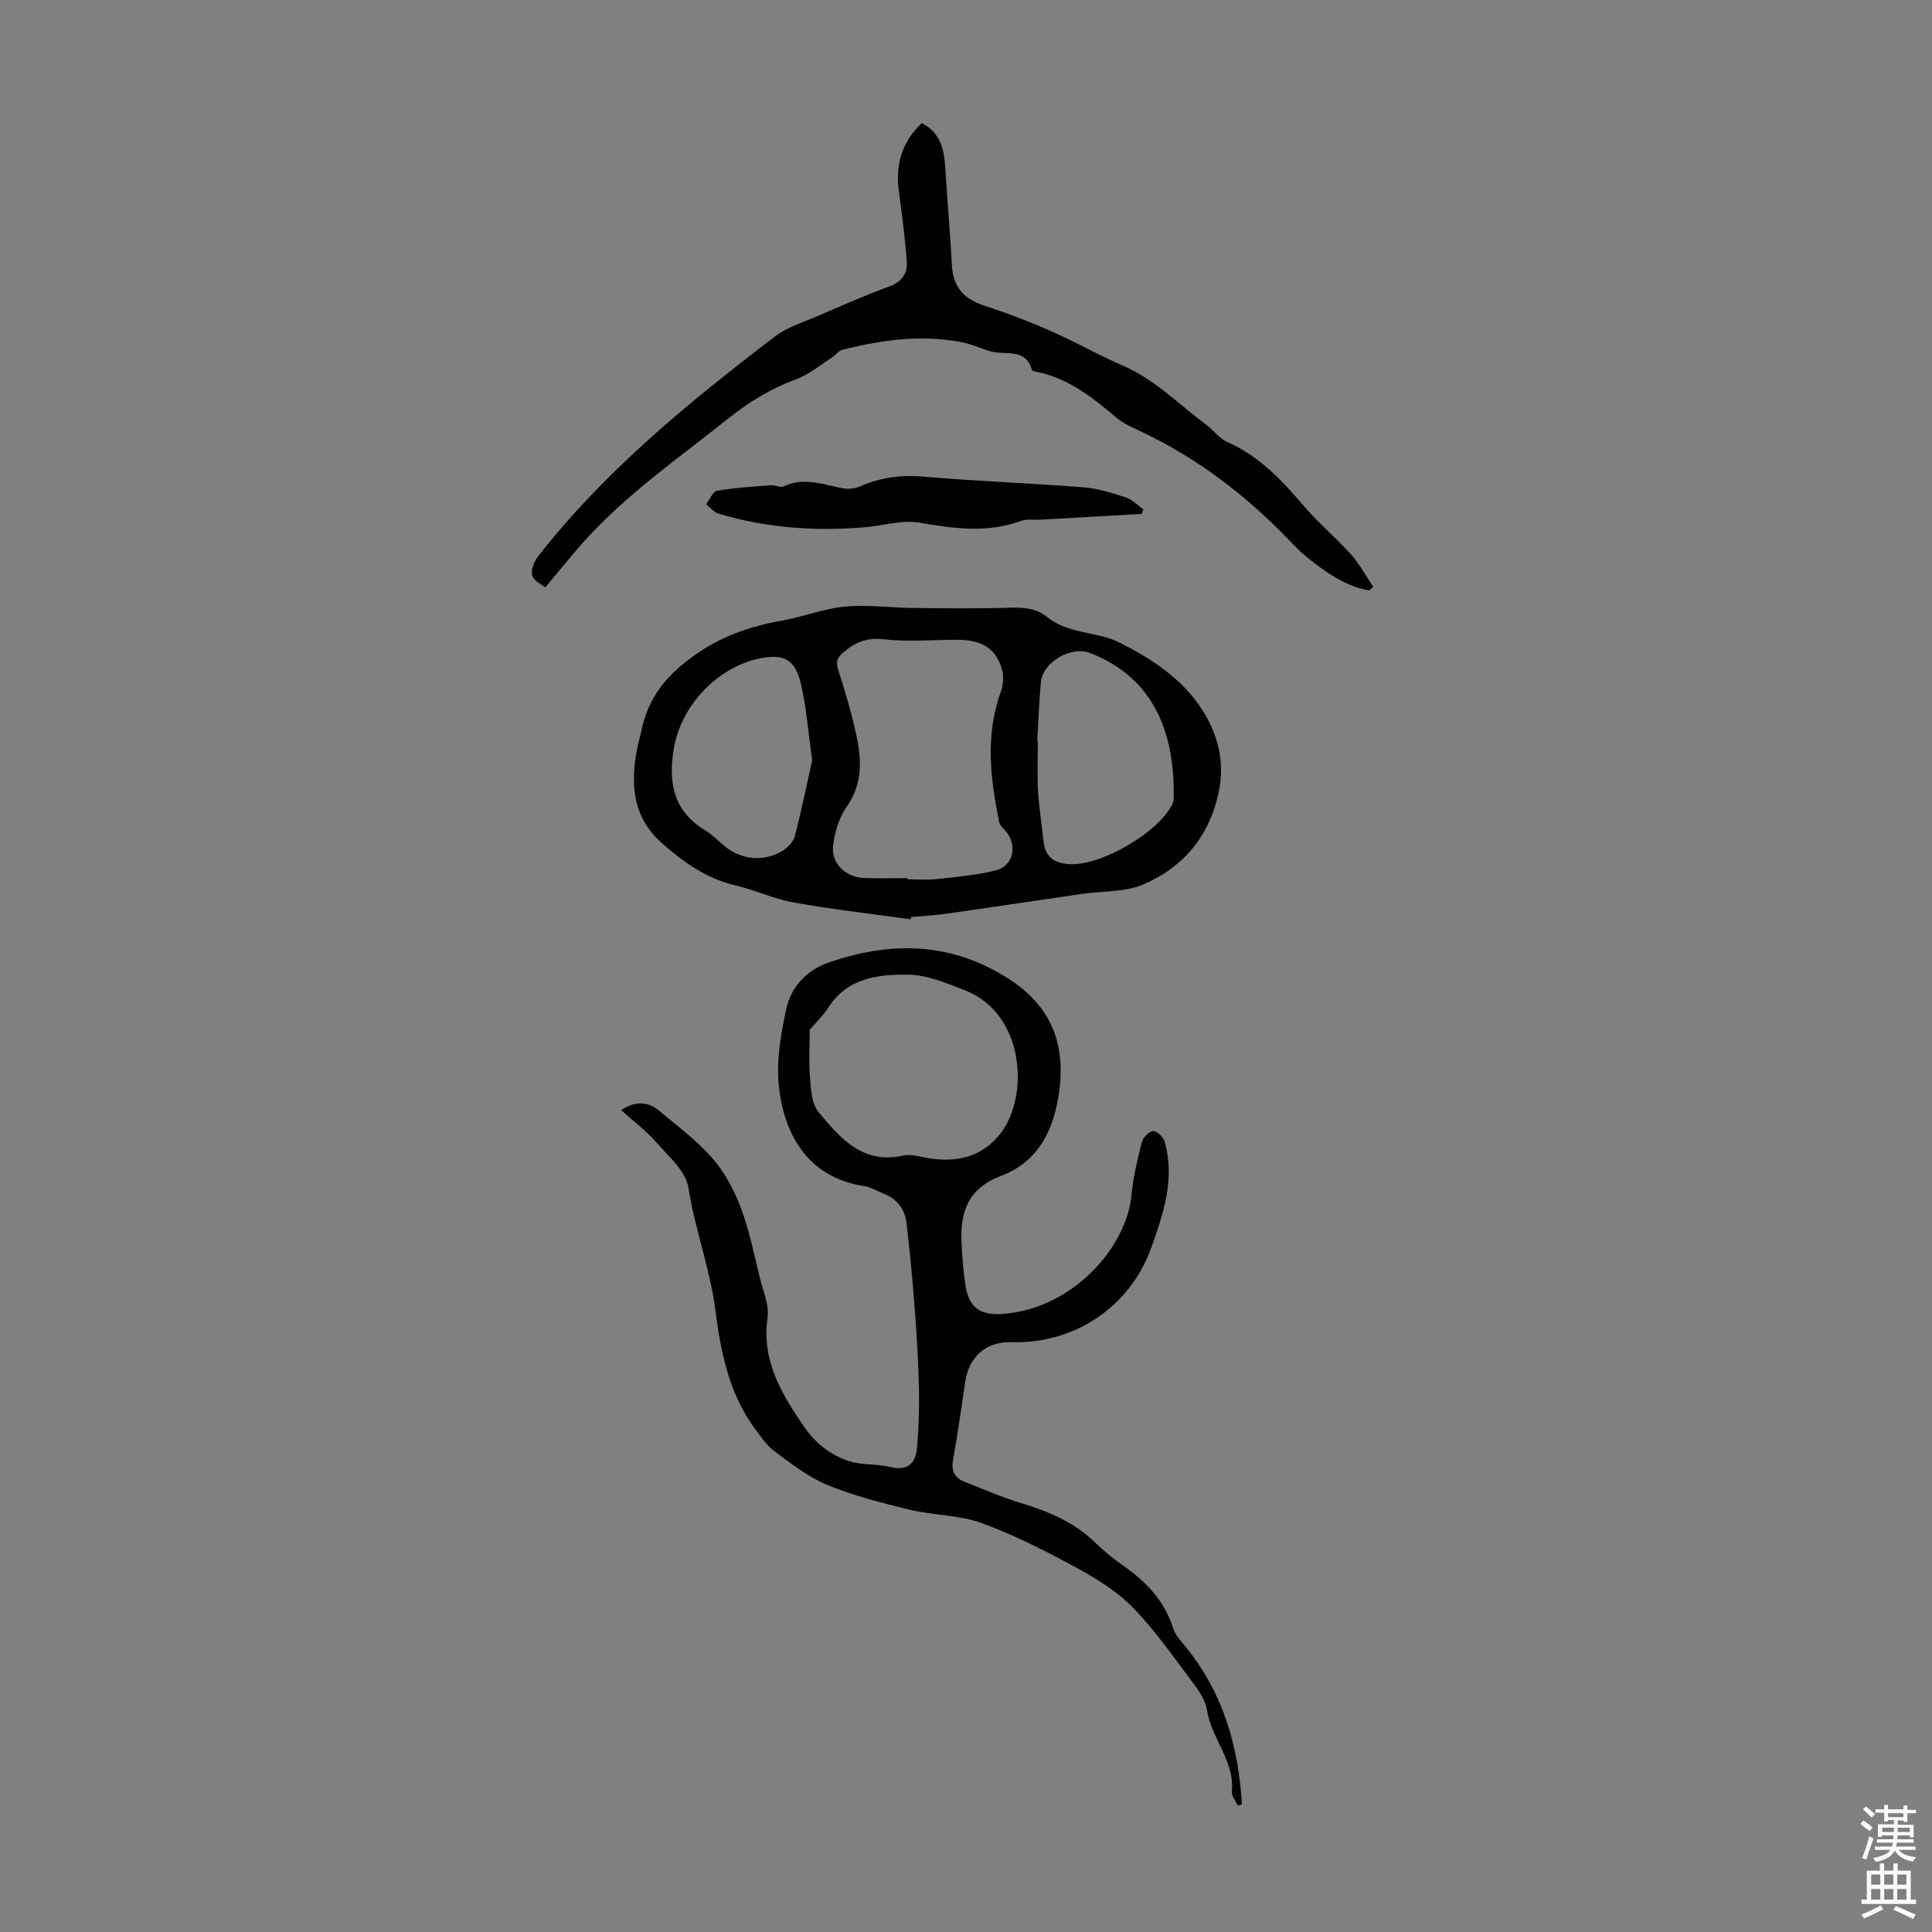 <svg enable-background="new 0 0 400 400" viewBox="0 0 400 400" xmlns="http://www.w3.org/2000/svg"><rect x="0" y="0" width="400" height="400" fill="#808080" stroke="none"/><g fill="#010100"><path d="m256.28 373.84c-.44-.98-1.33-2-1.24-2.92.61-6.37-4.27-11.02-5.17-16.94-.31-2.06-1.77-4.09-3.08-5.84-3.9-5.18-7.63-10.56-12.12-15.19-3.2-3.3-7.29-5.91-11.36-8.13-6.47-3.52-13.09-6.93-19.98-9.45-4.73-1.73-10.1-1.62-15.07-2.82-5.73-1.38-11.51-2.87-16.94-5.1-3.91-1.61-7.4-4.35-10.86-6.89-1.66-1.22-2.91-3.07-4.17-4.77-5.36-7.24-7.08-15.96-8.16-24.42-1.11-8.73-4.27-16.88-5.61-25.52-.53-3.4-4.11-6.45-6.65-9.36-2.08-2.39-4.68-4.32-7.28-6.66 3.2-2.06 5.7-1.68 7.93.18 3.78 3.16 7.8 6.14 11 9.82 2.55 2.93 4.5 6.61 5.88 10.27 1.76 4.68 2.73 9.67 3.94 14.55.67 2.7 1.94 5.57 1.57 8.16-1.32 9.06 3.18 16.24 7.78 22.87 2.51 3.61 6.83 6.97 12.12 7.41 1.89.15 3.83.22 5.66.66 3.51.86 5.12-.87 5.39-3.97.35-4.09.49-8.21.4-12.31-.12-5.46-.45-10.93-.86-16.38-.46-5.99-1.01-11.98-1.73-17.94-.34-2.81-1.96-4.95-4.73-6.03-1.35-.53-2.65-1.35-4.05-1.56-12.01-1.81-16.75-11.28-17.67-21.07-.48-5.09.46-10.45 1.55-15.53 1-4.69 4.27-8.13 8.92-9.72 12.9-4.43 25.33-4.22 37.23 3.47 8.64 5.59 11.71 13.21 10.38 23.22-1.06 8.01-4.34 14.6-11.99 17.5-6.91 2.62-8.54 7.46-8.23 13.85.15 3.01.36 6.04.84 9.01.73 4.51 3.15 6.09 7.74 5.74 14.48-1.1 25.62-13.8 26.62-24.7.34-3.66 1.21-7.28 2.13-10.85.25-.97 1.51-2.29 2.34-2.31.81-.02 2.12 1.28 2.39 2.24 2.16 7.66-.25 14.82-2.78 21.9-4.36 12.21-15.83 19.93-28.81 19.57-5.38-.15-8.91 2.87-9.73 8.3-.8 5.31-1.5 10.63-2.48 15.91-.45 2.4.24 3.88 2.42 4.73 3.84 1.49 7.63 3.17 11.57 4.36 5.74 1.74 11.12 3.96 15.49 8.27 1.83 1.8 3.87 3.41 5.97 4.88 4.69 3.29 8.36 7.26 10.14 12.88.45 1.41 1.64 2.63 2.62 3.83 7.71 9.51 10.87 20.59 11.58 32.53-.29.1-.57.19-.85.27zm-88.64-160.65c0 3.44-.21 6.77.07 10.06.2 2.39.35 5.3 1.74 6.97 4.48 5.38 9.14 10.94 17.59 9.02 1.54-.35 3.31.23 4.96.51 6.07 1.04 11.44-.18 15.28-5.27 5.77-7.63 4.9-24.57-7.42-29.41-3.82-1.5-7.89-3.23-11.86-3.28-6.16-.07-12.54.64-16.47 6.78-1.17 1.81-2.78 3.32-3.89 4.62z"/><path d="m188.56 190.34c-8.1-1.14-16.24-2.07-24.29-3.5-4.04-.72-7.87-2.56-11.89-3.5-5.95-1.39-10.55-4.59-15.14-8.6-5.93-5.18-6.61-11.27-5.61-18.19.27-1.87.83-3.71 1.23-5.56 1.13-5.13 3.54-9.13 7.7-12.78 6.28-5.5 13.32-8.32 21.29-9.71 4.39-.77 8.66-2.49 13.06-2.91 4.61-.44 9.33.23 14 .28 6.69.07 13.39.16 20.07-.05 2.89-.09 5.5.04 7.85 1.95 4.38 3.57 10.33 2.92 15.01 5.29 6.6 3.34 12.98 7.48 17.09 13.93 3.2 5.02 4.65 10.65 3.46 16.67-1.82 9.25-7.29 15.89-15.77 19.49-3.75 1.59-8.29 1.3-12.47 1.9-9.4 1.37-18.79 2.79-28.19 4.12-2.43.35-4.9.47-7.35.69-.01.17-.03.32-.05.48zm-.66-8.53v.24c2.01 0 4.04.18 6.03-.04 4.08-.45 8.21-.81 12.18-1.79 3.6-.89 4.57-4.89 2.33-7.89-.53-.7-1.4-1.33-1.56-2.1-1.85-9.03-2.93-18.06.34-27.07.49-1.35.61-3.07.26-4.44-1.12-4.29-4.1-6.24-9.09-6.26-5.13-.02-10.31.47-15.37-.1-3.52-.4-5.93.58-8.41 2.71-1.3 1.12-1.59 1.94-1.05 3.65 1.52 4.77 2.97 9.6 3.94 14.5.93 4.74.89 9.4-2.19 13.78-1.61 2.3-2.54 5.38-2.83 8.21-.38 3.62 2.71 6.45 6.39 6.57 3 .11 6.01.03 9.03.03zm26.85-28.42h.12c0 3.47-.15 6.95.04 10.4.2 3.45.79 6.88 1.13 10.32.34 3.39 2.28 4.66 5.54 4.81 6.45.29 18.18-6.48 21.14-12.41.19-.38.27-.85.28-1.28.24-12.66-3.55-24.68-17.27-30.02-3.98-1.55-9.88 1.85-10.24 6.12-.35 4.01-.51 8.04-.74 12.06zm-46.59 3.98c-.88-6.16-1.22-11.1-2.35-15.84-1.21-5.09-3.59-6.23-8.63-5.18-8.7 1.81-16.18 9.77-17.67 18.59-1.17 6.92-.18 12.9 6.38 16.89 1.51.92 2.78 2.25 4.16 3.38 3.38 2.77 8.02 3.28 11.83 1.03 1.13-.67 2.37-1.9 2.68-3.11 1.44-5.56 2.58-11.21 3.6-15.76z"/><path d="m283.44 122.26c-4.97-.92-8.95-3.78-12.79-6.84-1.39-1.11-2.63-2.43-3.88-3.72-8.86-9.18-18.83-16.82-30.41-22.3-1.82-.86-3.75-1.67-5.25-2.95-5.04-4.26-10.14-8.31-16.88-9.55-.21-.04-.53-.15-.57-.3-1.33-4.68-5.51-2.97-8.53-3.85-2-.58-3.93-1.49-5.97-1.89-8.42-1.65-16.69-.48-24.88 1.6-.69.17-1.18 1.01-1.83 1.42-2.53 1.61-4.91 3.66-7.67 4.67-5.24 1.9-9.79 4.73-14.11 8.18-10.31 8.24-21.23 15.76-30.06 25.71-2.47 2.78-4.8 5.7-7.72 9.18-.6-.5-2.31-1.26-2.69-2.45-.35-1.1.39-2.93 1.21-3.99 13.91-17.8 31.25-31.93 49.06-45.53 2.51-1.92 5.76-2.9 8.72-4.18 4.92-2.12 9.84-4.3 14.87-6.14 2.67-.97 3.87-2.72 3.68-5.24-.36-4.77-.97-9.53-1.62-14.28-.76-5.57.52-10.37 4.73-14.33 3.97 2.08 4.64 5.59 4.87 9.4.41 6.68 1 13.35 1.36 20.04.24 4.52 2.47 6.98 6.78 8.39 5.71 1.87 11.36 4.07 16.78 6.65 4.01 1.91 7.86 4.04 11.98 5.81 6.28 2.7 11.47 7.94 17.09 12.15 1.52 1.14 2.72 2.87 4.39 3.6 6.69 2.93 11.4 8.04 16.01 13.43 2.98 3.47 6.55 6.43 9.61 9.85 1.79 2.01 3.09 4.46 4.61 6.71-.29.26-.59.51-.89.75z"/><path d="m236.39 106.4c-6.99.4-13.98.8-20.97 1.19-1.34.08-2.8-.19-4 .25-7.04 2.59-13.99 1.58-21.15.36-3.59-.61-7.49.66-11.26.97-10.23.85-20.34.14-30.21-2.81-.98-.29-1.75-1.28-2.61-1.94.75-.98 1.37-2.66 2.27-2.81 3.68-.64 7.44-.86 11.17-1.15.87-.07 1.95.57 2.63.24 4.26-2.05 8.29-.3 12.41.42 1.12.2 2.47 0 3.51-.46 4.19-1.83 8.41-2.38 13.02-1.98 11.03.95 22.1 1.35 33.13 2.21 2.96.23 5.91 1.17 8.76 2.1 1.34.43 2.43 1.62 3.64 2.46-.12.33-.23.64-.34.95z"/></g><path d="m385.2 377.6.6-.7c.6.4 1.3.9 1.9 1.5l-.6.7c-.8-.5-1.4-1-1.9-1.5zm.3 7.1c.6-1.4 1.1-2.9 1.5-4.5.3.1.6.3.9.4-.5 1.4-1 2.9-1.5 4.4zm.2-10.1.6-.6c.7.5 1.3 1.1 1.9 1.6l-.7.7c-.6-.6-1.2-1.2-1.8-1.7zm8.4-.8h.8v.9h1.8v.7h-1.8v1.8h-.8v-.3h-1.2v.9h3.3v2.6h-.8v-.4h-2.5c0 .3 0 .6-.1.8h3.4v.7h-3.5c0 .3-.1.6-.1.8h4v.7h-3.5c.7.9 1.9 1.3 3.6 1.5-.2.2-.4.5-.6.9-1.9-.3-3.2-1.1-3.8-2.3-.5 1.1-1.8 2-3.9 2.4-.2-.3-.4-.5-.6-.8 1.9-.4 3.1-.9 3.6-1.7h-3.2v-.7h3.5c.1-.2.1-.5.2-.8h-3.3v-.7h3.4c0-.2 0-.5 0-.8h-2.4v.3h-.8v-2.6h3.3v-.9h-1.2v.3h-.8v-1.8h-1.8v-.7h1.8v-.9h.8v.9h3.2zm-4.4 5.5h2.4c0-.3 0-.6 0-.9h-2.4zm1.2-3.1h3.2v-.8h-3.2zm4.4 2.2h-2.4v.9h2.5v-.9z" fill="#fbfafc"/><path d="m389.2 385.8h.9v1.5h1.9v-1.5h.9v1.5h2.7v6h1.1v.9h-11.3v-.9h1.1v-6h2.7zm.2 8.7.5.8c-1.2.6-2.5 1.3-4 1.9-.2-.3-.3-.6-.6-.8 1.6-.6 3-1.3 4.1-1.9zm-2-4.3h1.9v-2.1h-1.9zm0 3.1h1.9v-2.2h-1.9zm2.7-3.1h1.9v-2.1h-1.9zm0 3.1h1.9v-2.2h-1.9zm2.4 1.3c1.4.6 2.7 1.2 4.1 1.8l-.5.9c-1.5-.7-2.8-1.4-4.1-1.9zm2.2-6.5h-1.9v2.1h1.9zm-1.9 5.2h1.9v-2.2h-1.9z" fill="#fbfafc"/></svg>